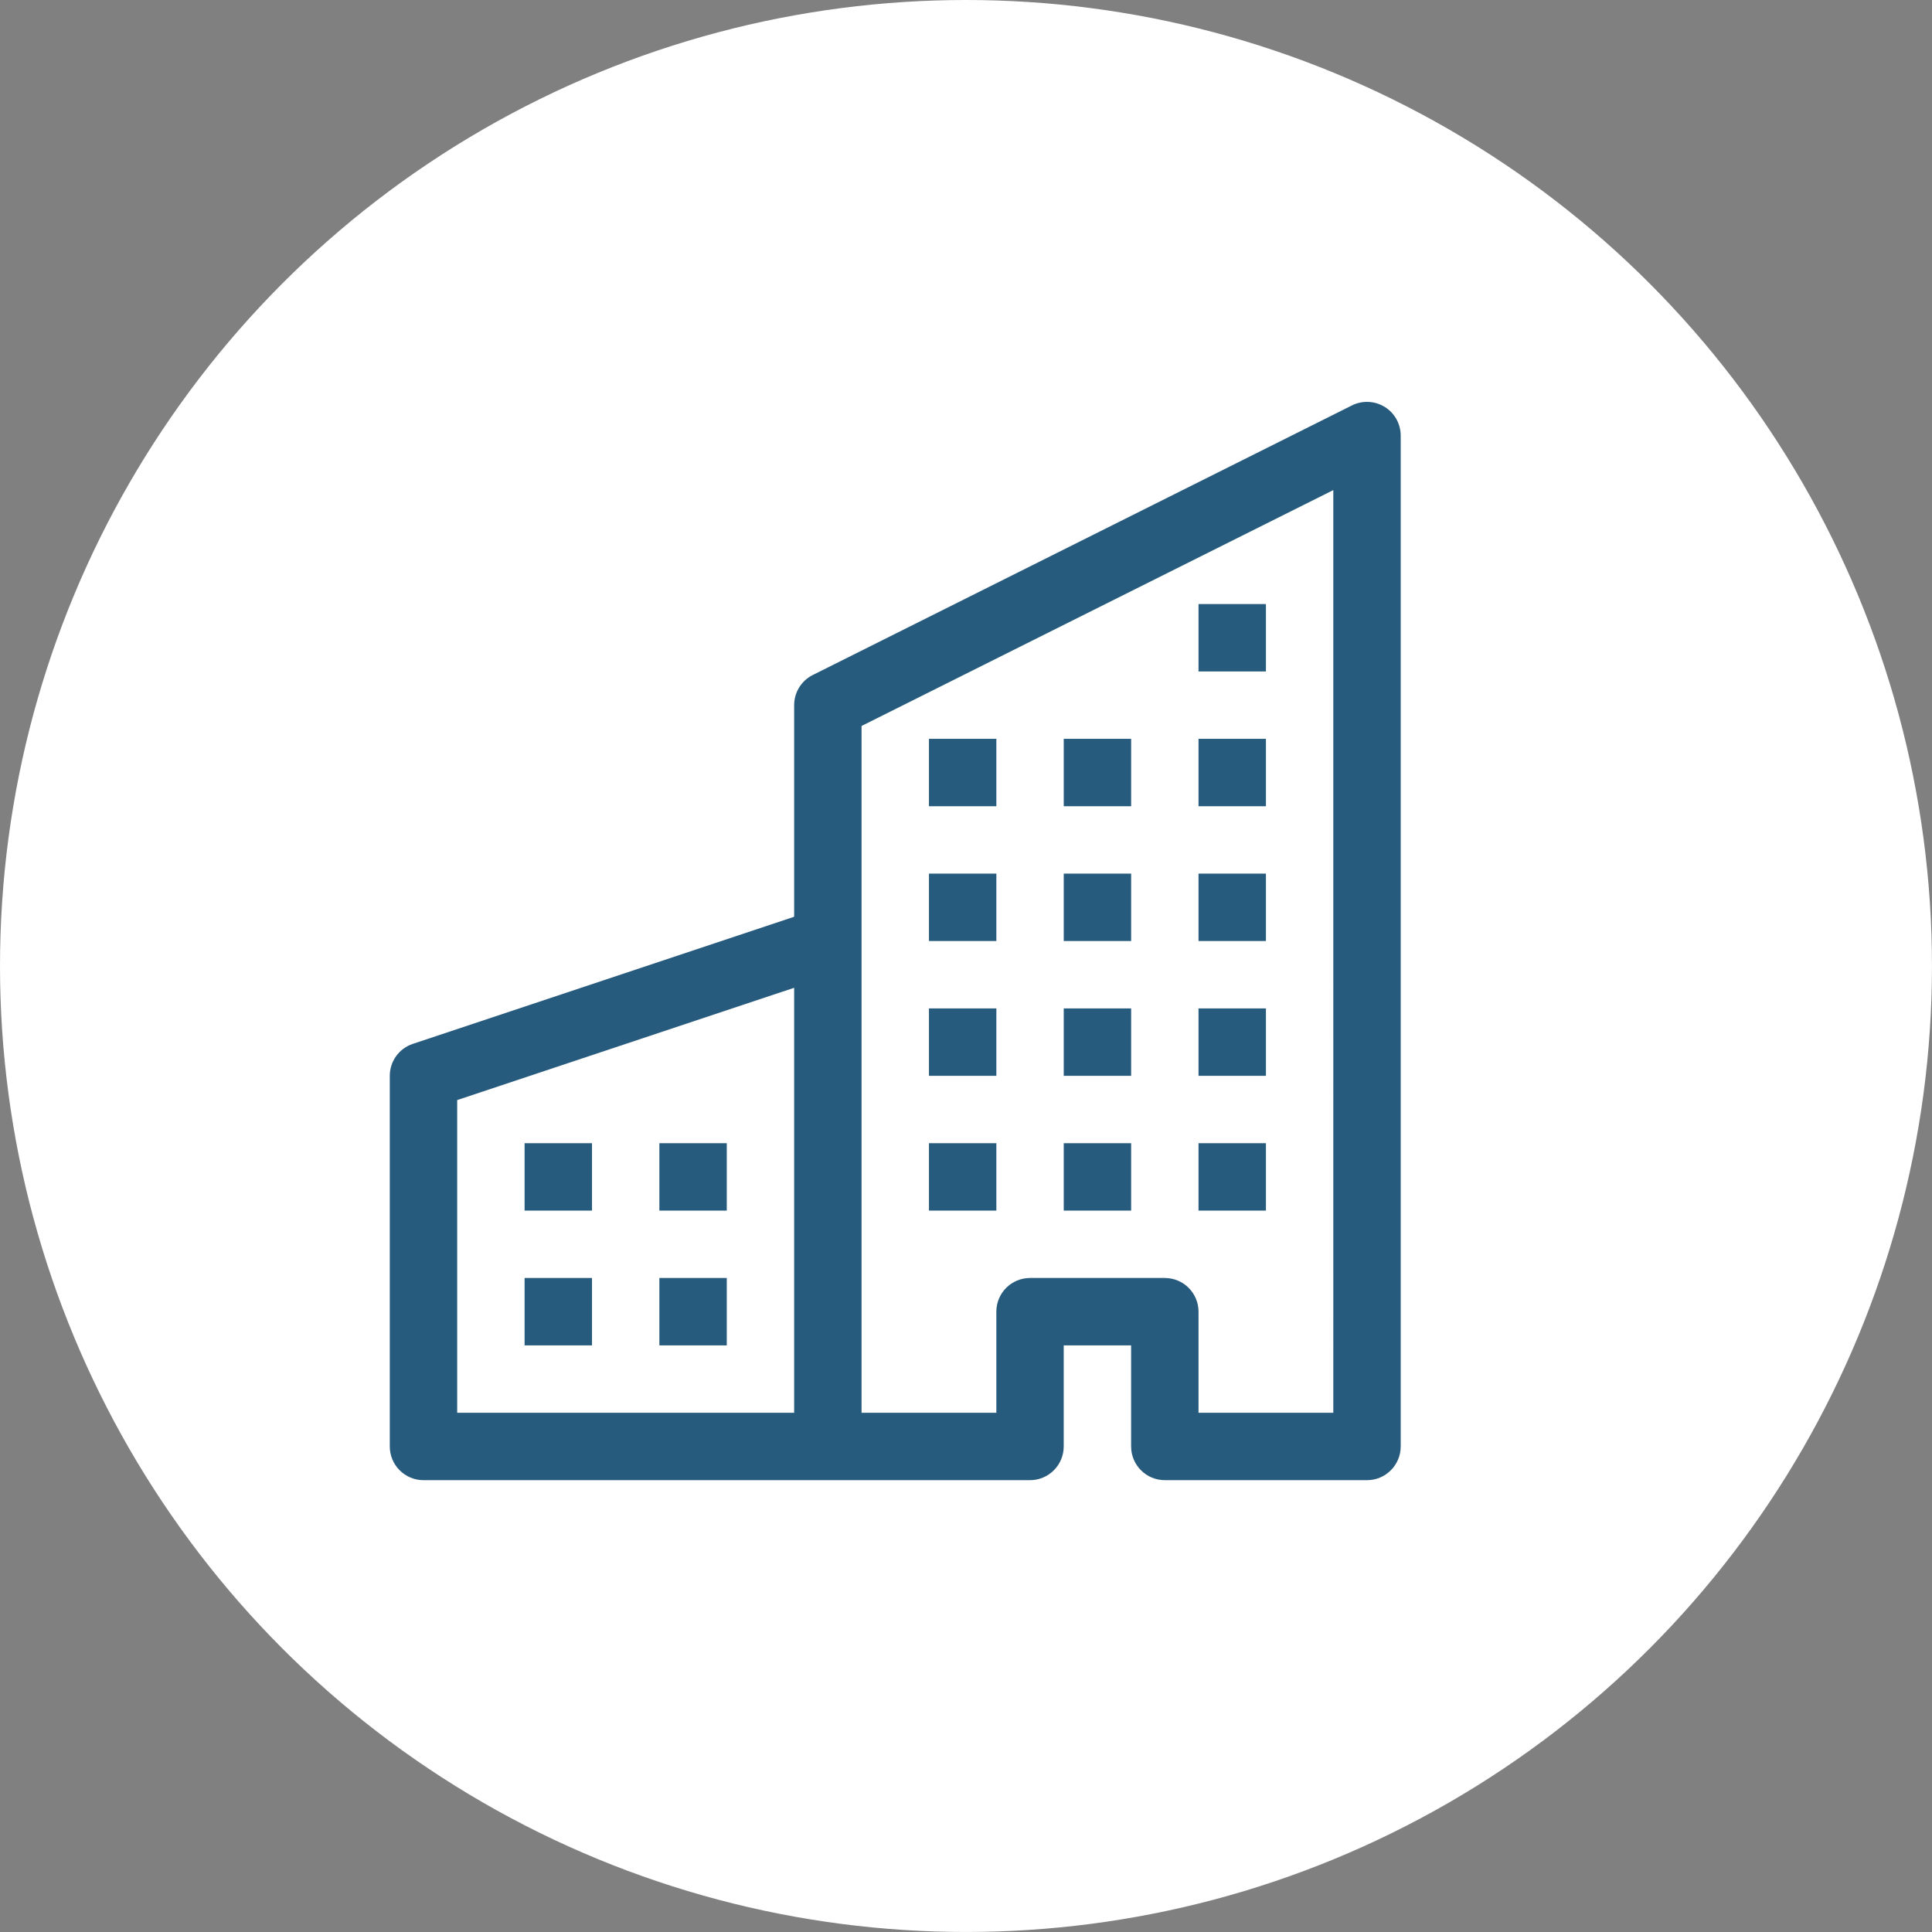 <?xml version="1.0" encoding="iso-8859-1"?>
<!-- Generator: Adobe Illustrator 26.5.0, SVG Export Plug-In . SVG Version: 6.00 Build 0)  -->
<svg version="1.1" xmlns="http://www.w3.org/2000/svg" xmlns:xlink="http://www.w3.org/1999/xlink" x="0px" y="0px"
	 viewBox="0 0 74.353 74.353" style="enable-background:new 0 0 74.353 74.353;" xml:space="preserve">
<rect x="0" y="0" width="74.353" height="74.353" fill="#808080" stroke="none"/>
<g id="building">
	<circle style="fill:#FFFFFF;" cx="37.176" cy="37.176" r="37.176"/>
	<path style="fill-rule:evenodd;clip-rule:evenodd;fill:#275B7D;" d="M53.291,15.66c0.382,0.236,0.614,0.653,0.615,1.102v38.905
		c0,0.716-0.581,1.297-1.297,1.297h-7.781c-0.716,0-1.297-0.581-1.297-1.297v-3.89h-2.594v3.89c0,0.716-0.581,1.297-1.297,1.297
		H16.298c-0.716,0-1.297-0.581-1.297-1.297V41.402c0-0.558,0.358-1.053,0.887-1.229l14.675-4.892v-8.144
		c0-0.491,0.277-0.939,0.716-1.159l20.749-10.375C52.431,15.402,52.909,15.424,53.291,15.66z M30.563,38.015l-12.968,4.321V54.37
		h12.968V38.015z M33.157,54.37h5.187v-3.89c0-0.716,0.581-1.297,1.297-1.297h5.187c0.716,0,1.297,0.581,1.297,1.297v3.89h5.187
		V18.861l-18.155,9.078V54.37z"/>
	<path style="fill:#275B7D;" d="M20.189,43.996h2.594v2.594h-2.594V43.996z M25.376,43.996h2.594v2.594h-2.594V43.996z
		 M20.189,49.183h2.594v2.594h-2.594V49.183z M25.376,49.183h2.594v2.594h-2.594V49.183z M35.751,38.809h2.594v2.594h-2.594V38.809z
		 M40.938,38.809h2.594v2.594h-2.594V38.809z M35.751,43.996h2.594v2.594h-2.594V43.996z M40.938,43.996h2.594v2.594h-2.594V43.996z
		 M46.125,38.809h2.594v2.594h-2.594V38.809z M46.125,43.996h2.594v2.594h-2.594V43.996z M35.751,33.621h2.594v2.594h-2.594V33.621z
		 M40.938,33.621h2.594v2.594h-2.594V33.621z M46.125,33.621h2.594v2.594h-2.594V33.621z M35.751,28.434h2.594v2.594h-2.594V28.434z
		 M40.938,28.434h2.594v2.594h-2.594V28.434z M46.125,28.434h2.594v2.594h-2.594V28.434z M46.125,23.247h2.594v2.594h-2.594V23.247z
		"/>
</g>
<g id="Layer_1">
</g>
</svg>
